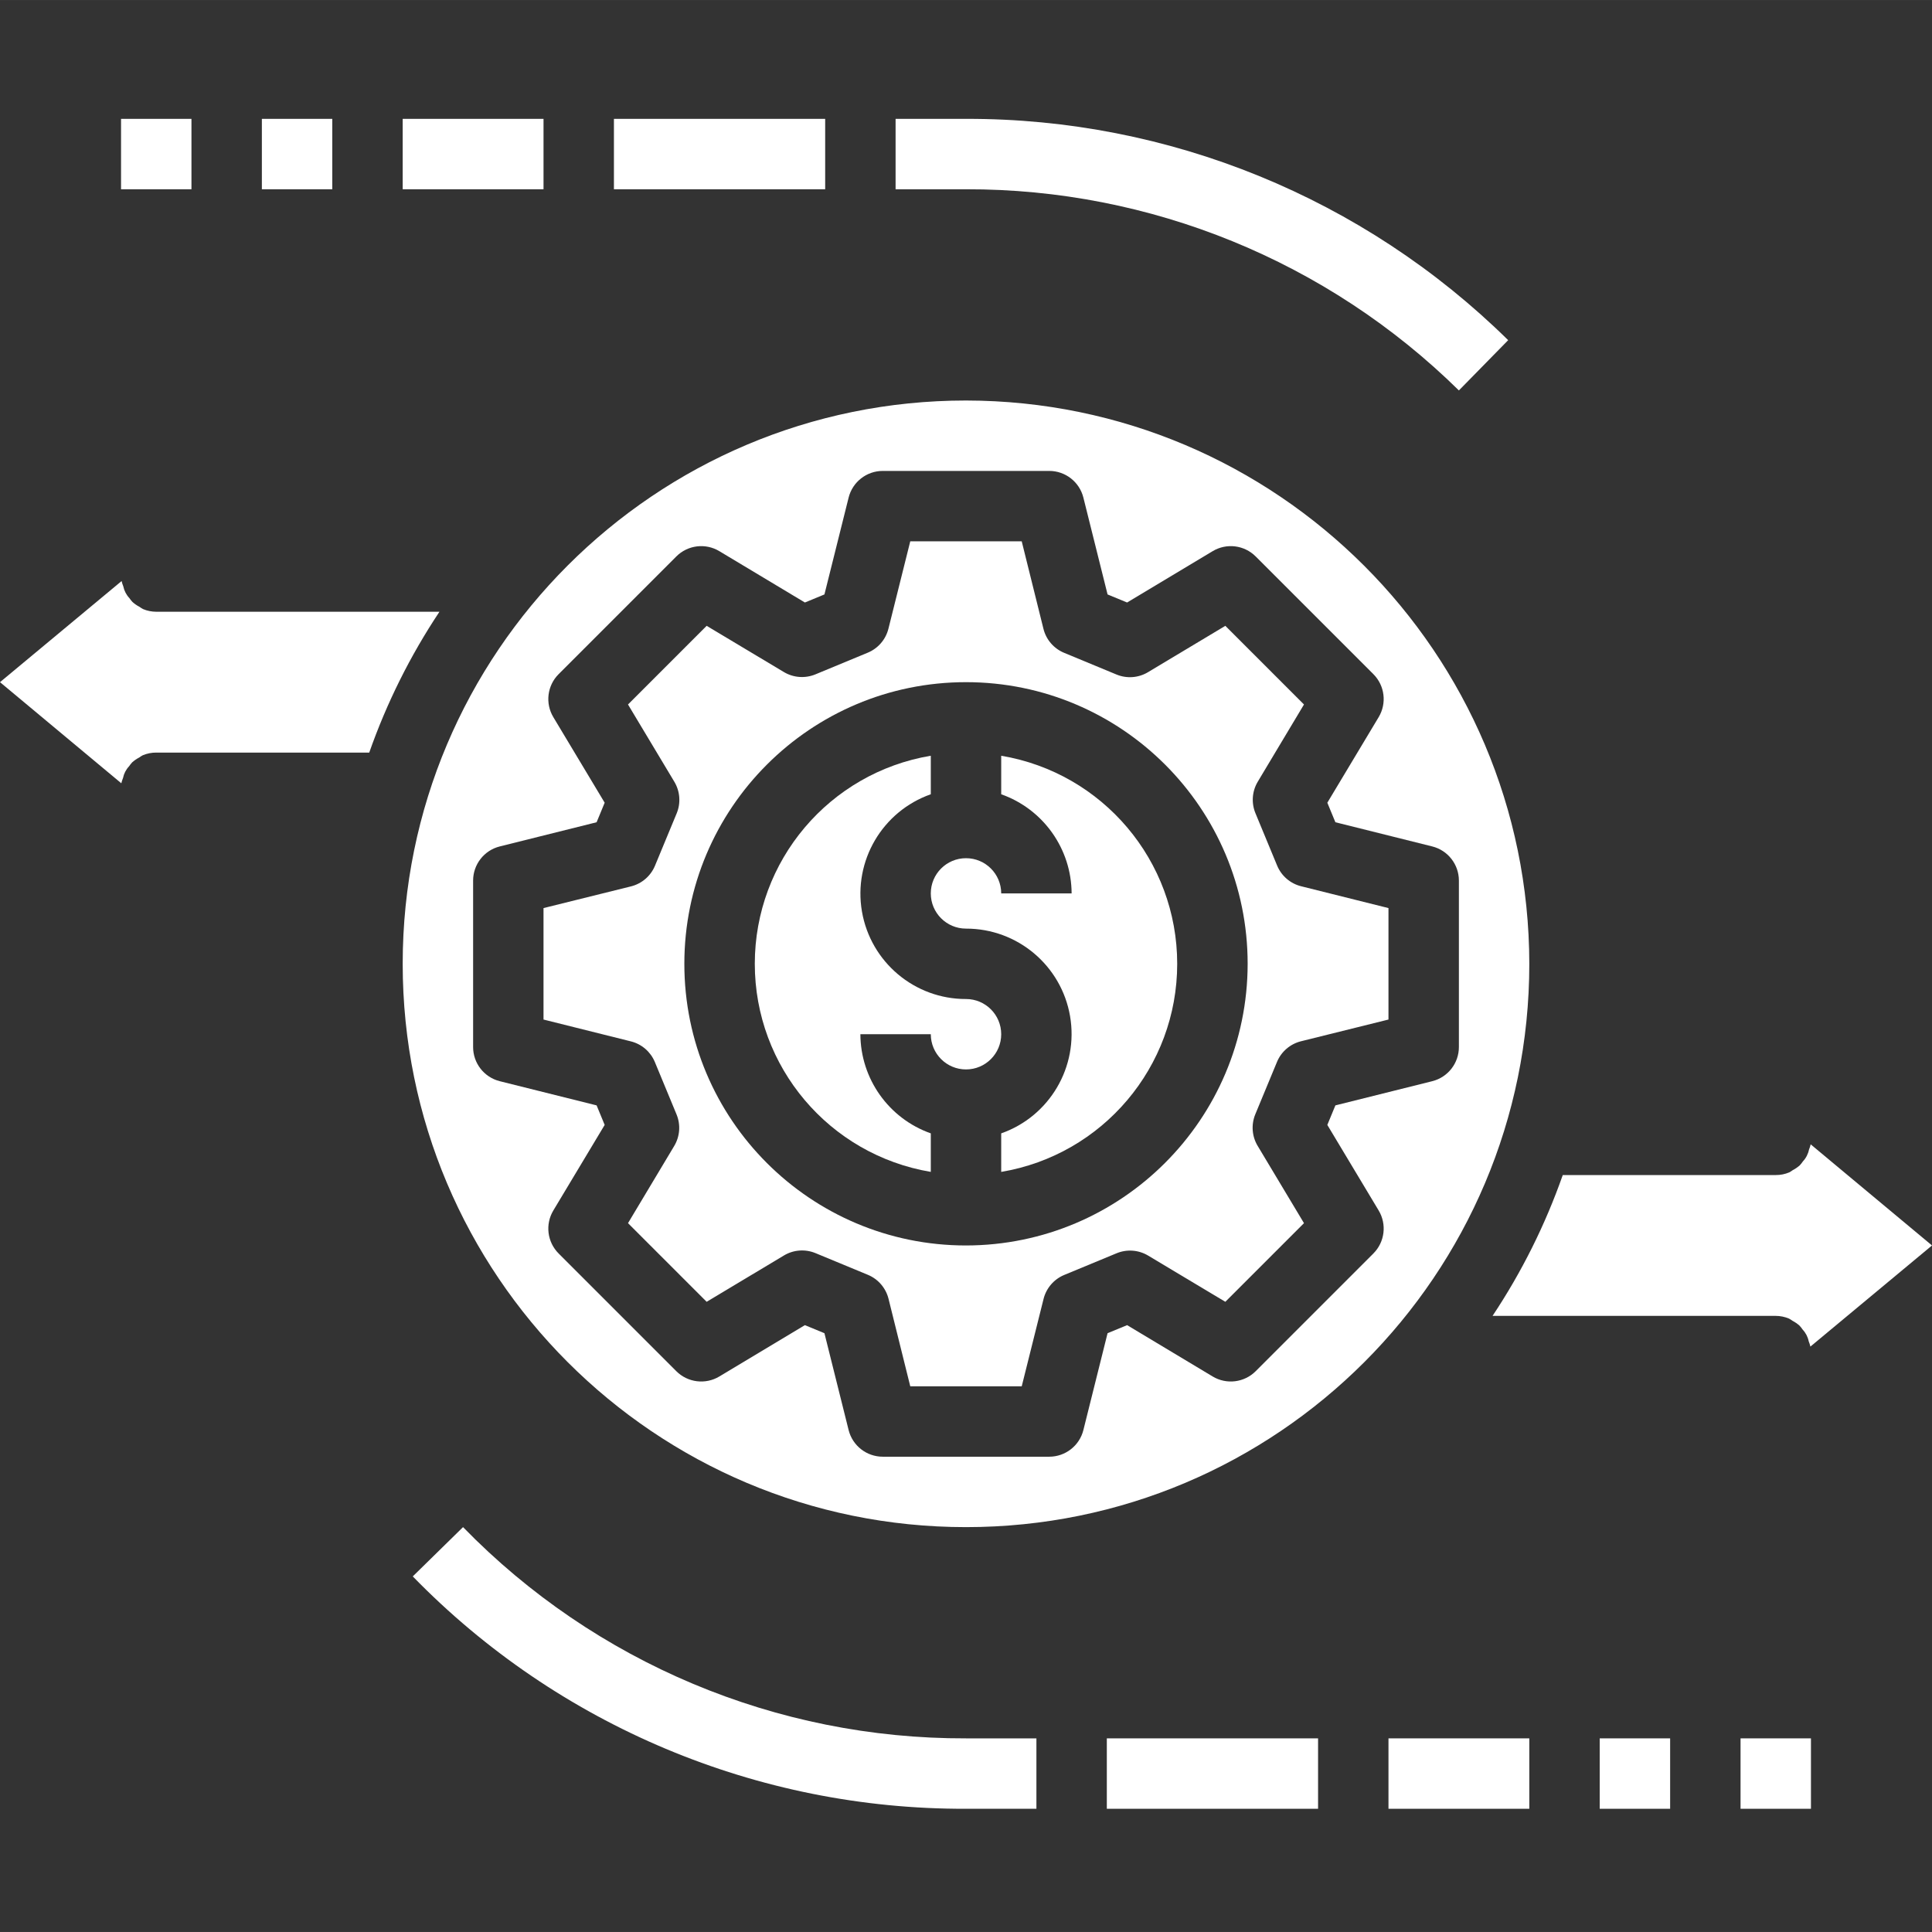 <svg fill="#fff" height="439pt" viewBox="0 -27 439.008 439" width="439pt" xmlns="http://www.w3.org/2000/svg"><rect x="0" y="-27" width="439.008" height="439" fill="#333333" stroke="none"/><path fill="#fff" d="m219.504 64.004c-70.691 0-128 57.309-128 128s57.309 128 128 128 128-57.309 128-128c-.082-70.656-57.344-127.914-128-128zm105.945 154.672-22.008 5.496-1.832 4.441 11.664 19.438c1.891 3.148 1.395 7.18-1.203 9.777l-26.742 26.746c-2.598 2.594-6.629 3.09-9.777 1.199l-19.438-11.664-4.441 1.832-5.496 22.008c-.891 3.559-4.09 6.055-7.762 6.055h-37.82c-3.672 0-6.871-2.496-7.762-6.055l-5.496-22.008-4.441-1.832-19.438 11.664c-3.148 1.891-7.18 1.395-9.777-1.199l-26.742-26.746c-2.598-2.598-3.094-6.629-1.203-9.777l11.664-19.438-1.832-4.441-22.008-5.496c-3.559-.891-6.055-4.09-6.055-7.758v-37.824c0-3.672 2.496-6.871 6.055-7.762l22.008-5.496 1.832-4.438-11.664-19.441c-1.891-3.148-1.395-7.18 1.203-9.777l26.742-26.742c2.598-2.598 6.629-3.094 9.777-1.199l19.438 11.664 4.441-1.832 5.496-22.008c.891-3.562 4.09-6.059 7.762-6.059h37.82c3.672 0 6.871 2.496 7.762 6.059l5.496 22.008 4.441 1.832 19.438-11.664c3.148-1.895 7.18-1.398 9.777 1.199l26.742 26.742c2.598 2.598 3.094 6.629 1.203 9.777l-11.664 19.441 1.832 4.438 22.008 5.496c3.559.891 6.055 4.09 6.055 7.762v37.824c0 3.668-2.496 6.867-6.055 7.758zm0 0"/><path fill="#fff" d="m290.199 169.676-4.918-11.879c-.977-2.348-.777-5.023.535-7.199l10.488-17.52-17.871-17.875-17.547 10.52c-2.176 1.316-4.852 1.516-7.199.539l-11.879-4.922c-2.344-.969-4.09-2.988-4.703-5.449l-4.938-19.887h-25.328l-4.961 19.855c-.617 2.461-2.359 4.48-4.703 5.449l-11.879 4.922c-2.352.973-5.023.773-7.199-.539l-17.523-10.488-17.871 17.875 10.52 17.543c1.312 2.18 1.512 4.852.539 7.199l-4.922 11.879c-.969 2.344-2.988 4.09-5.449 4.707l-19.887 4.934v25.328l19.855 4.961c2.461.617 4.48 2.359 5.449 4.703l4.918 11.879c.977 2.352.777 5.023-.535 7.203l-10.488 17.52 17.871 17.871 17.547-10.52c2.176-1.312 4.852-1.512 7.199-.535l11.879 4.918c2.344.969 4.09 2.996 4.703 5.457l4.938 19.879h25.328l4.961-19.855c.617-2.457 2.359-4.48 4.703-5.449l11.879-4.918c2.352-.977 5.023-.777 7.199.535l17.523 10.488 17.871-17.871-10.52-17.547c-1.312-2.176-1.512-4.848-.539-7.199l4.922-11.879c.969-2.344 2.988-4.086 5.449-4.703l19.887-4.938v-25.328l-19.855-4.961c-2.461-.613-4.48-2.359-5.449-4.703zm-70.695 86.328c-35.348 0-64-28.652-64-64 0-35.344 28.652-64 64-64s64 28.656 64 64c-.039 35.332-28.672 63.961-64 64zm0 0"/><path fill="#fff" d="m35.504 112.004c-1.031-.004-2.051-.207-3-.605-.277-.152-.547-.32-.801-.508-.574-.297-1.113-.668-1.598-1.102-.262-.281-.5-.582-.715-.898-.695-.742-1.172-1.664-1.375-2.66-.16-.391-.289-.793-.383-1.203l-27.633 22.977 27.566 22.977c.098-.41.227-.812.387-1.199.203-1 .68-1.922 1.375-2.664.215-.316.453-.617.711-.898.488-.43 1.023-.801 1.602-1.102.254-.188.52-.355.801-.504.969-.406 2.012-.613 3.062-.609h48.398c3.965-11.289 9.324-22.039 15.953-32zm0 0"/><path fill="#fff" d="m403.504 272.004c1.031.004 2.051.211 3 .609.277.148.547.316.801.504.574.301 1.113.672 1.598 1.102.262.281.5.582.715.898.695.742 1.172 1.664 1.375 2.664.16.387.289.789.383 1.199l27.633-22.977-27.566-22.977c-.098.41-.227.812-.387 1.203-.203.996-.676 1.918-1.375 2.66-.215.316-.453.617-.711.898-.488.434-1.023.805-1.602 1.102-.254.188-.52.355-.801.508-.969.406-2.012.613-3.062.605h-48.398c-3.965 11.289-9.324 22.039-15.953 32zm0 0"/><path fill="#fff" d="m227.504 144.723v8.754c9.555 3.379 15.957 12.395 16 22.527h-16c0-4.418-3.582-8-8-8-4.418 0-8 3.582-8 8 0 4.418 3.582 8 8 8 11.676-.02 21.664 8.379 23.645 19.887 1.977 11.508-4.633 22.762-15.645 26.641v8.754c23.086-3.883 39.992-23.871 39.992-47.281s-16.906-43.398-39.992-47.281zm0 0"/><path fill="#fff" d="m219.504 200.004c-11.676.023-21.664-8.379-23.645-19.887-1.977-11.508 4.633-22.762 15.645-26.641v-8.754c-23.086 3.883-39.992 23.871-39.992 47.281s16.906 43.398 39.992 47.281v-8.754c-9.555-3.375-15.957-12.391-16-22.527h16c0 4.418 3.582 8 8 8 4.418 0 8-3.582 8-8 0-4.418-3.582-8-8-8zm0 0"/><path fill="#fff" d="m59.504.004h16v16h-16zm0 0"/><path fill="#fff" d="m27.504.004h16v16h-16zm0 0"/><path fill="#fff" d="m331.504 61.715 11.199-11.422c-32.84-32.336-77.113-50.406-123.199-50.289h-16v16h16c41.895-.102 82.141 16.324 112 45.711zm0 0"/><path fill="#fff" d="m139.504.004h48v16h-48zm0 0"/><path fill="#fff" d="m363.504 368.004h16v16h-16zm0 0"/><path fill="#fff" d="m395.504 368.004h16v16h-16zm0 0"/><path fill="#fff" d="m105.215 320.004-11.422 11.199c33.02 33.906 78.383 52.961 125.711 52.801h16v-16h-16c-43.023.141-84.266-17.18-114.289-48zm0 0"/><path fill="#fff" d="m251.504 368.004h48v16h-48zm0 0"/><path fill="#fff" d="m315.504 368.004h32v16h-32zm0 0"/><path fill="#fff" d="m91.504.004h32v16h-32zm0 0"/></svg>